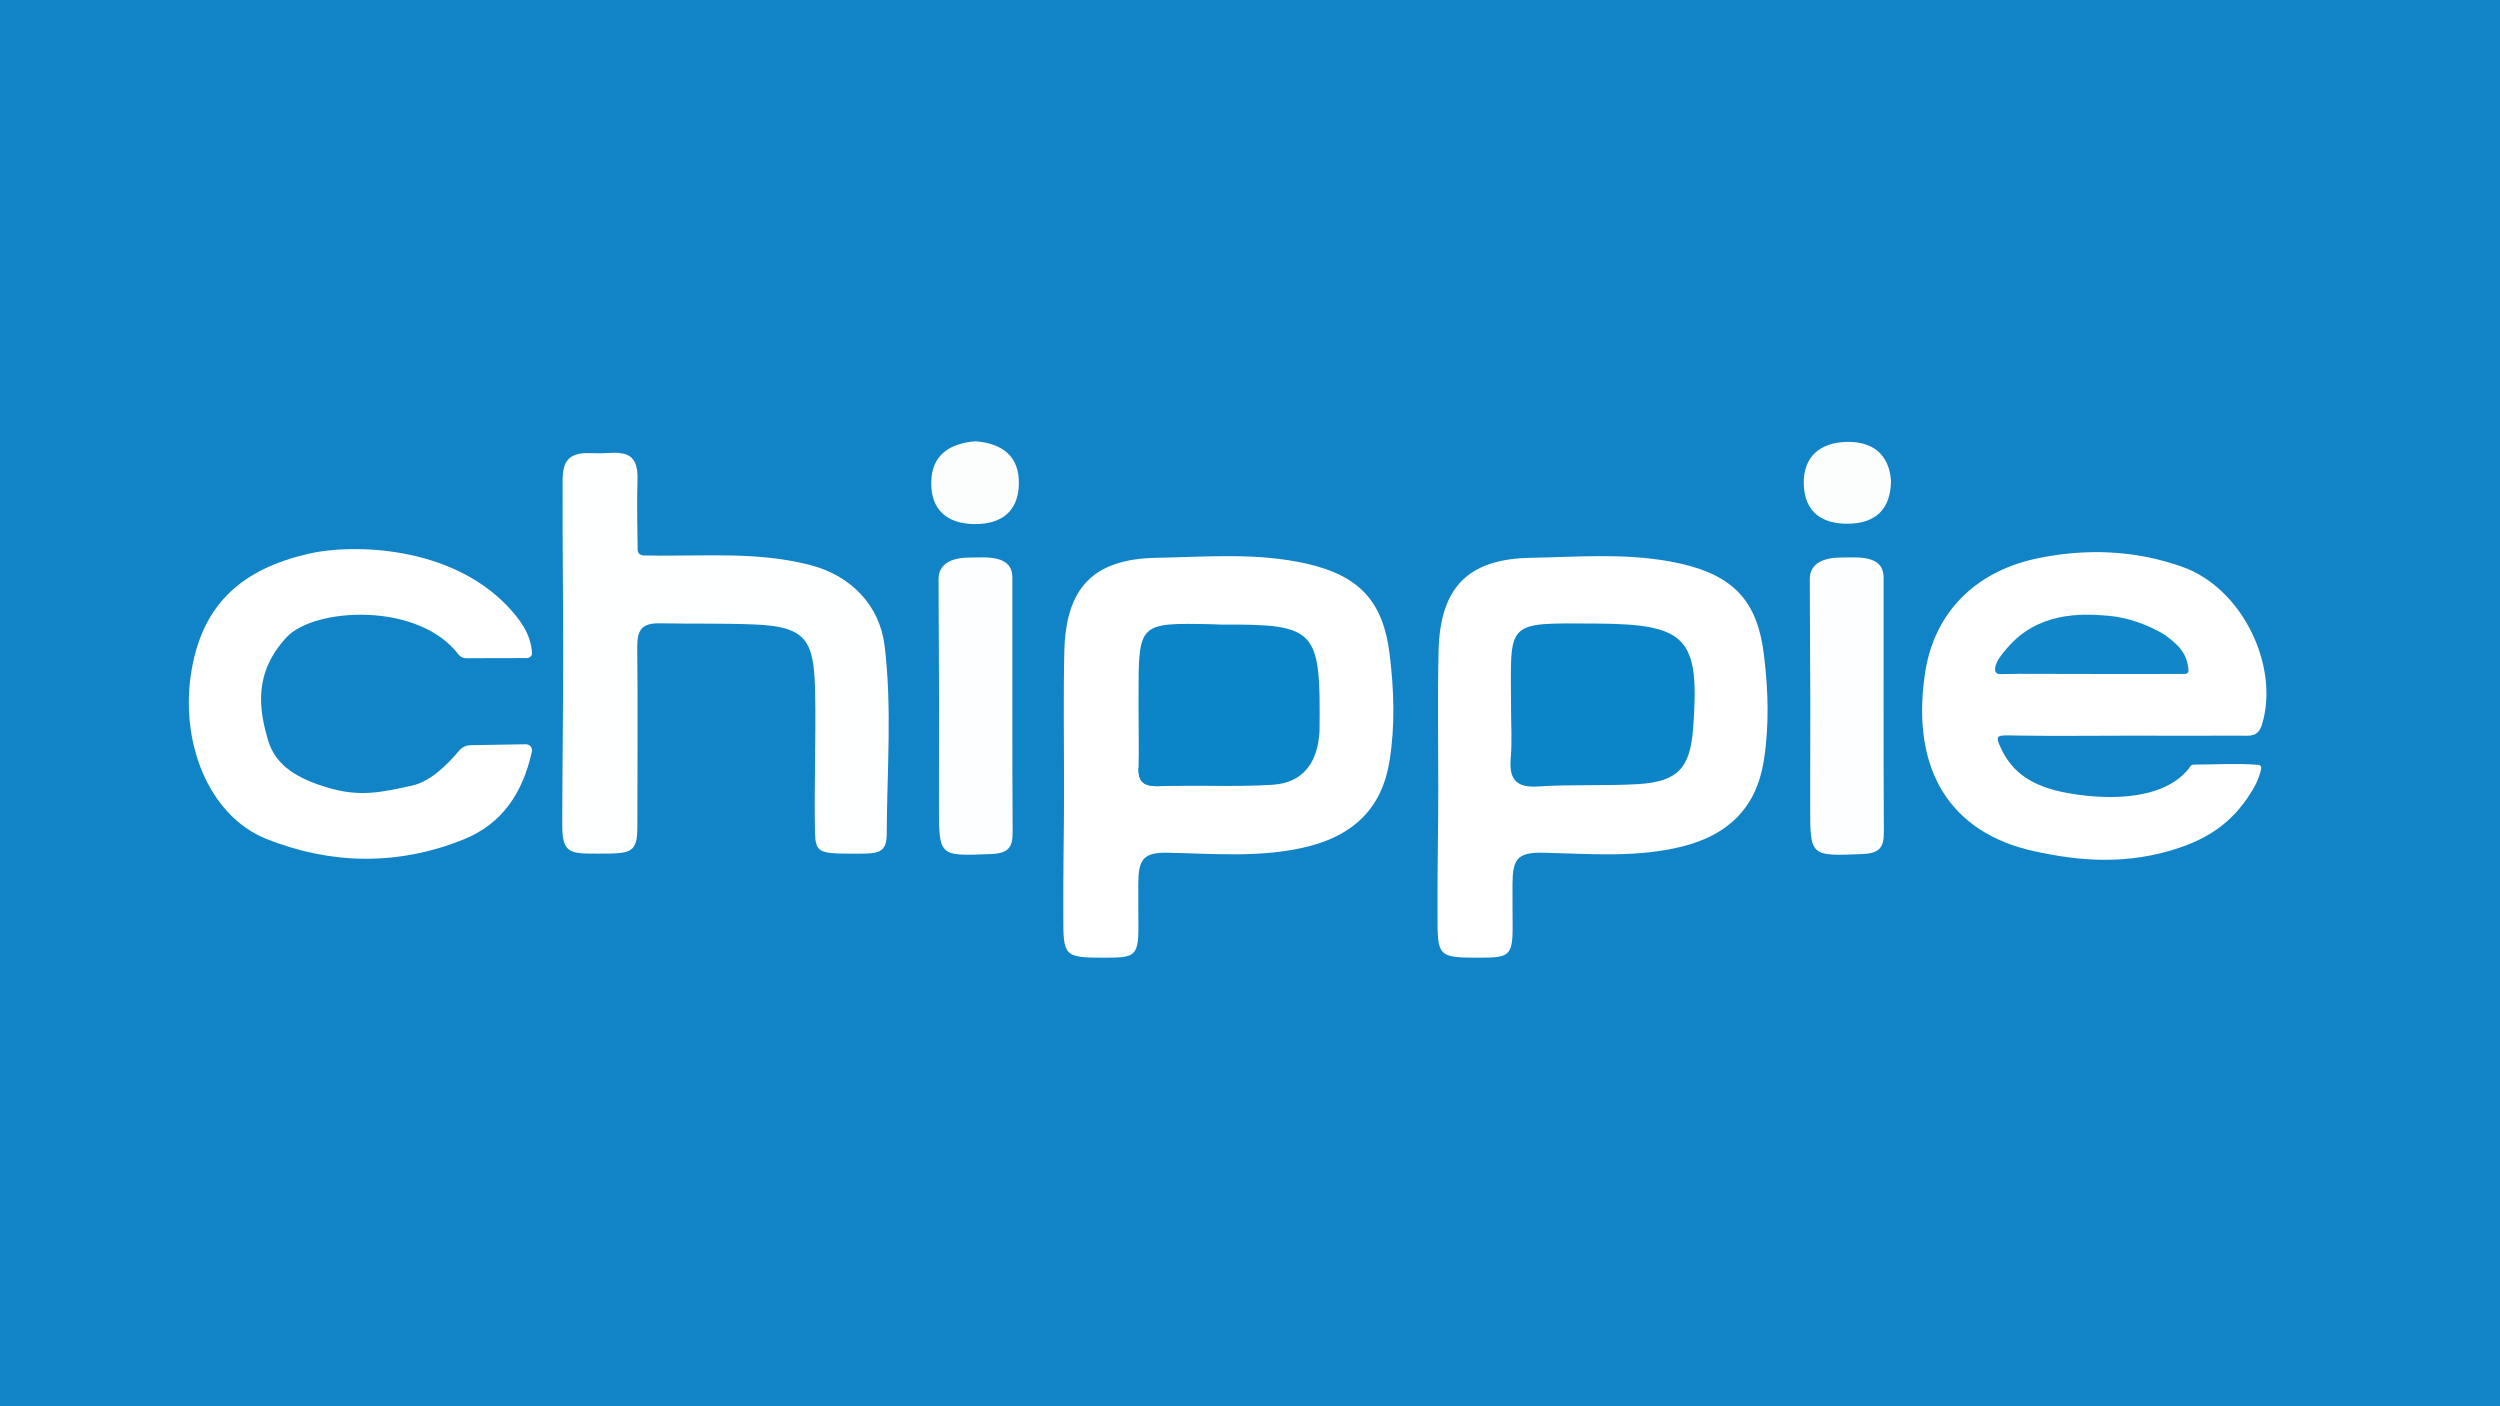 <?xml version="1.0" encoding="utf-8"?>
<!DOCTYPE svg PUBLIC "-//W3C//DTD SVG 1.1//EN" "http://www.w3.org/Graphics/SVG/1.1/DTD/svg11.dtd">
<svg x="0px" y="0px" viewBox="0, 0, 1920, 1080" id="Layer_1" xml="http://www.w3.org/XML/1998/namespace" enable-background="new 0 0 1920 1080" xmlns:xlink="http://www.w3.org/1999/xlink" xmlns:xml="http://www.w3.org/XML/1998/namespace" version="1.1" xmlns="http://www.w3.org/2000/svg">
  <rect x="0" y="0" width="1920" height="1080" fill="#333333" stroke="none"/>
  <g>
    <g>
      <path d="M960.6 1132.8 C616.6 1132.8 272.6 1132.3 -71.4 1134 C-93.1 1134.1 -97.1 1124.4 -97 1082.6 C-96 716.6 -96.2 350.6 -96.9 -15.4 C-97 -47.1 -94.3 -54.9 -77.4 -54.9 C614.5 -53.8 1306.5 -53.8 1998.4 -54.7 C2013.5 -54.7 2016.4 -47.2 2016.4 -18.4 C2015.9 353.5 2015.6 725.4 2016.7 1097.2 C2016.8 1135.3 2009.4 1133.4 1995.6 1133.3 C1650.5 1132.7 1305.6 1132.8 960.6 1132.8 z" style="fill:#1084C7;" />
      <path d="M817.2 606 C817.2 570.9 816.6 535.7 817.4 500.6 C818.4 451.4 839.7 429.2 888.3 428.4 C926.8 427.7 965.7 424.2 1003.9 433 C1044.1 442.3 1062.4 461.9 1067.3 502.9 C1070.6 529.9 1071.5 557 1067.2 584.2 C1061.4 621 1039.2 641.4 1004.6 650.1 C969.1 659 932.8 655.6 896.9 654.9 C877.8 654.5 874.3 660.3 874.2 678.7 C874.1 688.3 874.3 701.4 874.3 712.6 C874.3 735 870.7 735.5 847.4 735.5 C817 735.5 816.6 734.2 816.6 703.3 C816.4 670.1 817.2 638.5 817.2 606 z" style="fill:white;" />
      <path d="M1104.6 606 C1104.6 570.9 1104 535.7 1104.8 500.6 C1105.8 451.4 1127.1 429.2 1175.7 428.4 C1214.2 427.7 1253.1 424.2 1291.3 433 C1331.5 442.3 1349.8 461.9 1354.7 502.9 C1358 529.9 1358.9 557 1354.6 584.2 C1348.8 621 1326.6 641.4 1292 650.1 C1256.5 659 1220.2 655.6 1184.3 654.9 C1165.2 654.5 1161.7 660.3 1161.6 678.7 C1161.5 688.3 1161.7 701.4 1161.7 712.6 C1161.7 735 1158.1 735.5 1134.8 735.5 C1104.4 735.5 1104 734.2 1104 703.3 C1103.8 670.1 1104.6 638.5 1104.6 606 z" style="fill:white;" />
      <path d="M1633.6 565 C1605.4 565 1577.3 565.4 1549.1 564.9 C1533.5 564.6 1531.4 563.7 1537.2 575.6 C1545.6 592.9 1560 604.2 1588.7 609.2 C1624 615.4 1665 613.2 1682.5 588.2 C1683.3 587.1 1685 587.2 1686.3 587.2 C1700.5 587.2 1718.1 586.1 1734.5 587.4 C1735.7 587.5 1736.7 588.5 1736.6 589.7 C1736.3 593.5 1733.4 600.9 1731.2 604.6 C1717.3 628.8 1699.5 642.3 1674 651 C1634.3 664.5 1597.1 661.5 1561.7 653.6 C1498.2 639.5 1467.5 591.8 1478.3 517.8 C1485.9 465.5 1522.6 437.6 1564.3 428.9 C1602 421 1639.8 422.4 1676.2 435.4 C1722 451.7 1750.9 511.4 1737.2 556.5 C1734.2 566.4 1727.4 565 1720.7 565 C1691.7 565.1 1662.7 565 1633.6 565 z" style="fill:white;" />
      <path d="M432.5 502 C432.5 457.2 431.9 412.4 432.1 367.7 C432.2 343.9 449.4 348.5 462.2 348.1 C475.8 347.7 490.5 344.6 489.6 368.5 C489 386 489.6 407.2 489.7 422.2 C489.7 424.6 491.6 426.5 494 426.6 C509.5 427 534.9 426.4 552.5 426.5 C576.2 426.6 599.6 428 622.8 434.1 C653.6 442.2 675.7 465 679.4 496.1 C685.2 544.2 681.2 591.6 681 640.8 C680.9 656.7 672.8 655.6 652.5 655.6 C629.2 655.6 626.2 654.4 625.9 639.1 C625.2 603.7 626.7 567.1 626 531.1 C625.2 491.7 619.3 481.3 579.7 479.6 C556.3 478.6 531.5 479.2 507.2 478.7 C493.2 478.4 489.3 483.4 489.4 496.9 C489.9 542.6 489.5 588.2 489.5 633.9 C489.5 655.3 485.3 655.6 459.2 655.6 C437.9 655.6 431.8 655.6 431.8 633.7 C431.9 589.9 432.5 545.9 432.5 502 z" style="fill:#FEFFFF;" />
      <path d="M404.7 505.4 C384.1 505.4 379.3 505.5 357.8 505.5 C355.5 505.5 353.5 504.4 352.1 502.6 C320.9 461.9 241.3 466.7 220.2 489.3 C194.6 516.8 198.8 544.5 205.9 568.6 C211.8 588.6 229.3 598.3 252.4 605.1 C276.2 612.1 292.2 608.7 316.7 603.3 C331.8 599.9 345.8 584.7 352.5 576.6 C354.7 573.9 358 572.4 361.5 572.3 C367.5 572.2 379.6 572 403.8 571.6 C406.8 571.5 409.1 574.3 408.5 577.2 C401.4 609.2 385.6 632.7 356.2 644.6 C306.1 664.9 254.5 664.2 204.6 644.3 C160.4 626.7 137.2 569.5 147.4 513.2 C156.5 462.8 186.7 437 236.8 425.3 C270.7 417.4 345.7 419.1 389.8 465.6 C399.4 475.8 407.7 486.7 408.6 501.7 C408.6 503.7 406.8 505.4 404.7 505.4 z" style="fill:white;" />
      <path d="M721.2 539.6 C721.2 508 720.8 476.4 720.8 444.8 C720.8 431.7 733 428.2 744.7 428.2 C756.9 428.2 777.8 425.6 777.5 444 C777.6 508.9 777.3 573.9 777.7 638.8 C777.8 650.8 774.5 655.3 761.4 655.9 C721.1 657.5 721.1 658.2 721.1 618.6 C721.2 592.3 721.2 565.9 721.2 539.6 z" style="fill:#FDFEFF;" />
      <path d="M1390.3 539.6 C1390.3 508 1389.9 476.4 1389.9 444.8 C1389.9 431.7 1402.1 428.2 1413.8 428.2 C1426 428.2 1446.9 425.6 1446.6 444 C1446.7 508.9 1446.4 573.9 1446.8 638.8 C1446.9 650.8 1443.6 655.3 1430.5 655.9 C1390.2 657.5 1390.2 658.2 1390.2 618.6 C1390.3 592.3 1390.3 565.9 1390.3 539.6 z" style="fill:#FDFEFF;" />
      <path d="M749.3 338.9 C769.8 340.6 782.9 350.3 782.5 371.7 C782.1 393.1 768.7 402.7 748.3 402.5 C727.4 402.3 714.9 391.5 715.2 370.5 C715.4 349.2 729.7 340.4 749.3 338.9 z" style="fill:#FCFEFE;" />
      <path d="M1452.3 369.2 C1452 391.4 1440.3 401.8 1419.8 402.2 C1399.7 402.6 1385.9 393.6 1385.3 372 C1384.7 350.6 1397.9 340 1417.8 339.4 C1437.7 338.8 1450.8 348.5 1452.3 369.2 z" style="fill:#FCFEFE;" />
      <path d="M1160.5 544.5 C1160.3 475.9 1154.8 478.5 1226.2 478.9 C1295.8 479.3 1305.6 489.9 1300.3 559.6 C1298 590 1288.5 600.3 1258.1 602.2 C1232.7 603.7 1207.1 602.3 1181.7 604 C1163.4 605.3 1158.8 597.7 1160.3 581.3 C1161.3 569.1 1160.5 556.8 1160.5 544.5 z" style="fill:#0B85C8;" />
      <path d="M874.4 545.1 C874.4 541.6 874.4 538.1 874.4 534.6 C874.4 478.3 874.4 478.3 930.2 479.4 C932.8 479.4 935.5 479.7 938.1 479.7 C1011.8 479.2 1014.2 483.7 1013.4 561.2 C1012.2 585.3 1001.1 601.2 977.3 602.7 C947.6 604.6 917.8 602.7 888 603.8 C877.5 603.5 874.1 599.7 874.4 589.8 C874.8 574.9 874.4 560 874.4 545.1 z" style="fill:#0B85C8;" />
      <path d="M1680.8 514.9 C1680.9 516.4 1679.7 517.6 1678.2 517.6 C1634.8 517.6 1592.6 517.7 1550.5 517.5 C1546.3 517.5 1540.6 517.8 1535.5 517.7 C1533.8 517.7 1532.4 516.4 1532.2 514.7 C1531.8 508.6 1538.2 501.6 1541.5 497.7 C1564.7 470.4 1597.4 470.9 1619.2 472.9 C1634 474.2 1649.4 479.6 1662.5 487.5 C1672.2 494.9 1679.6 500.6 1680.8 514.9 z" style="fill:#1187C9;" />
      <path d="M977.2 601.1 C947.5 603 917.7 602.7 887.9 603.8 C877.4 603.5 874.3 599.6 874.3 589.8" style="fill:#0B85C8;" />
    </g>
  </g>
</svg>